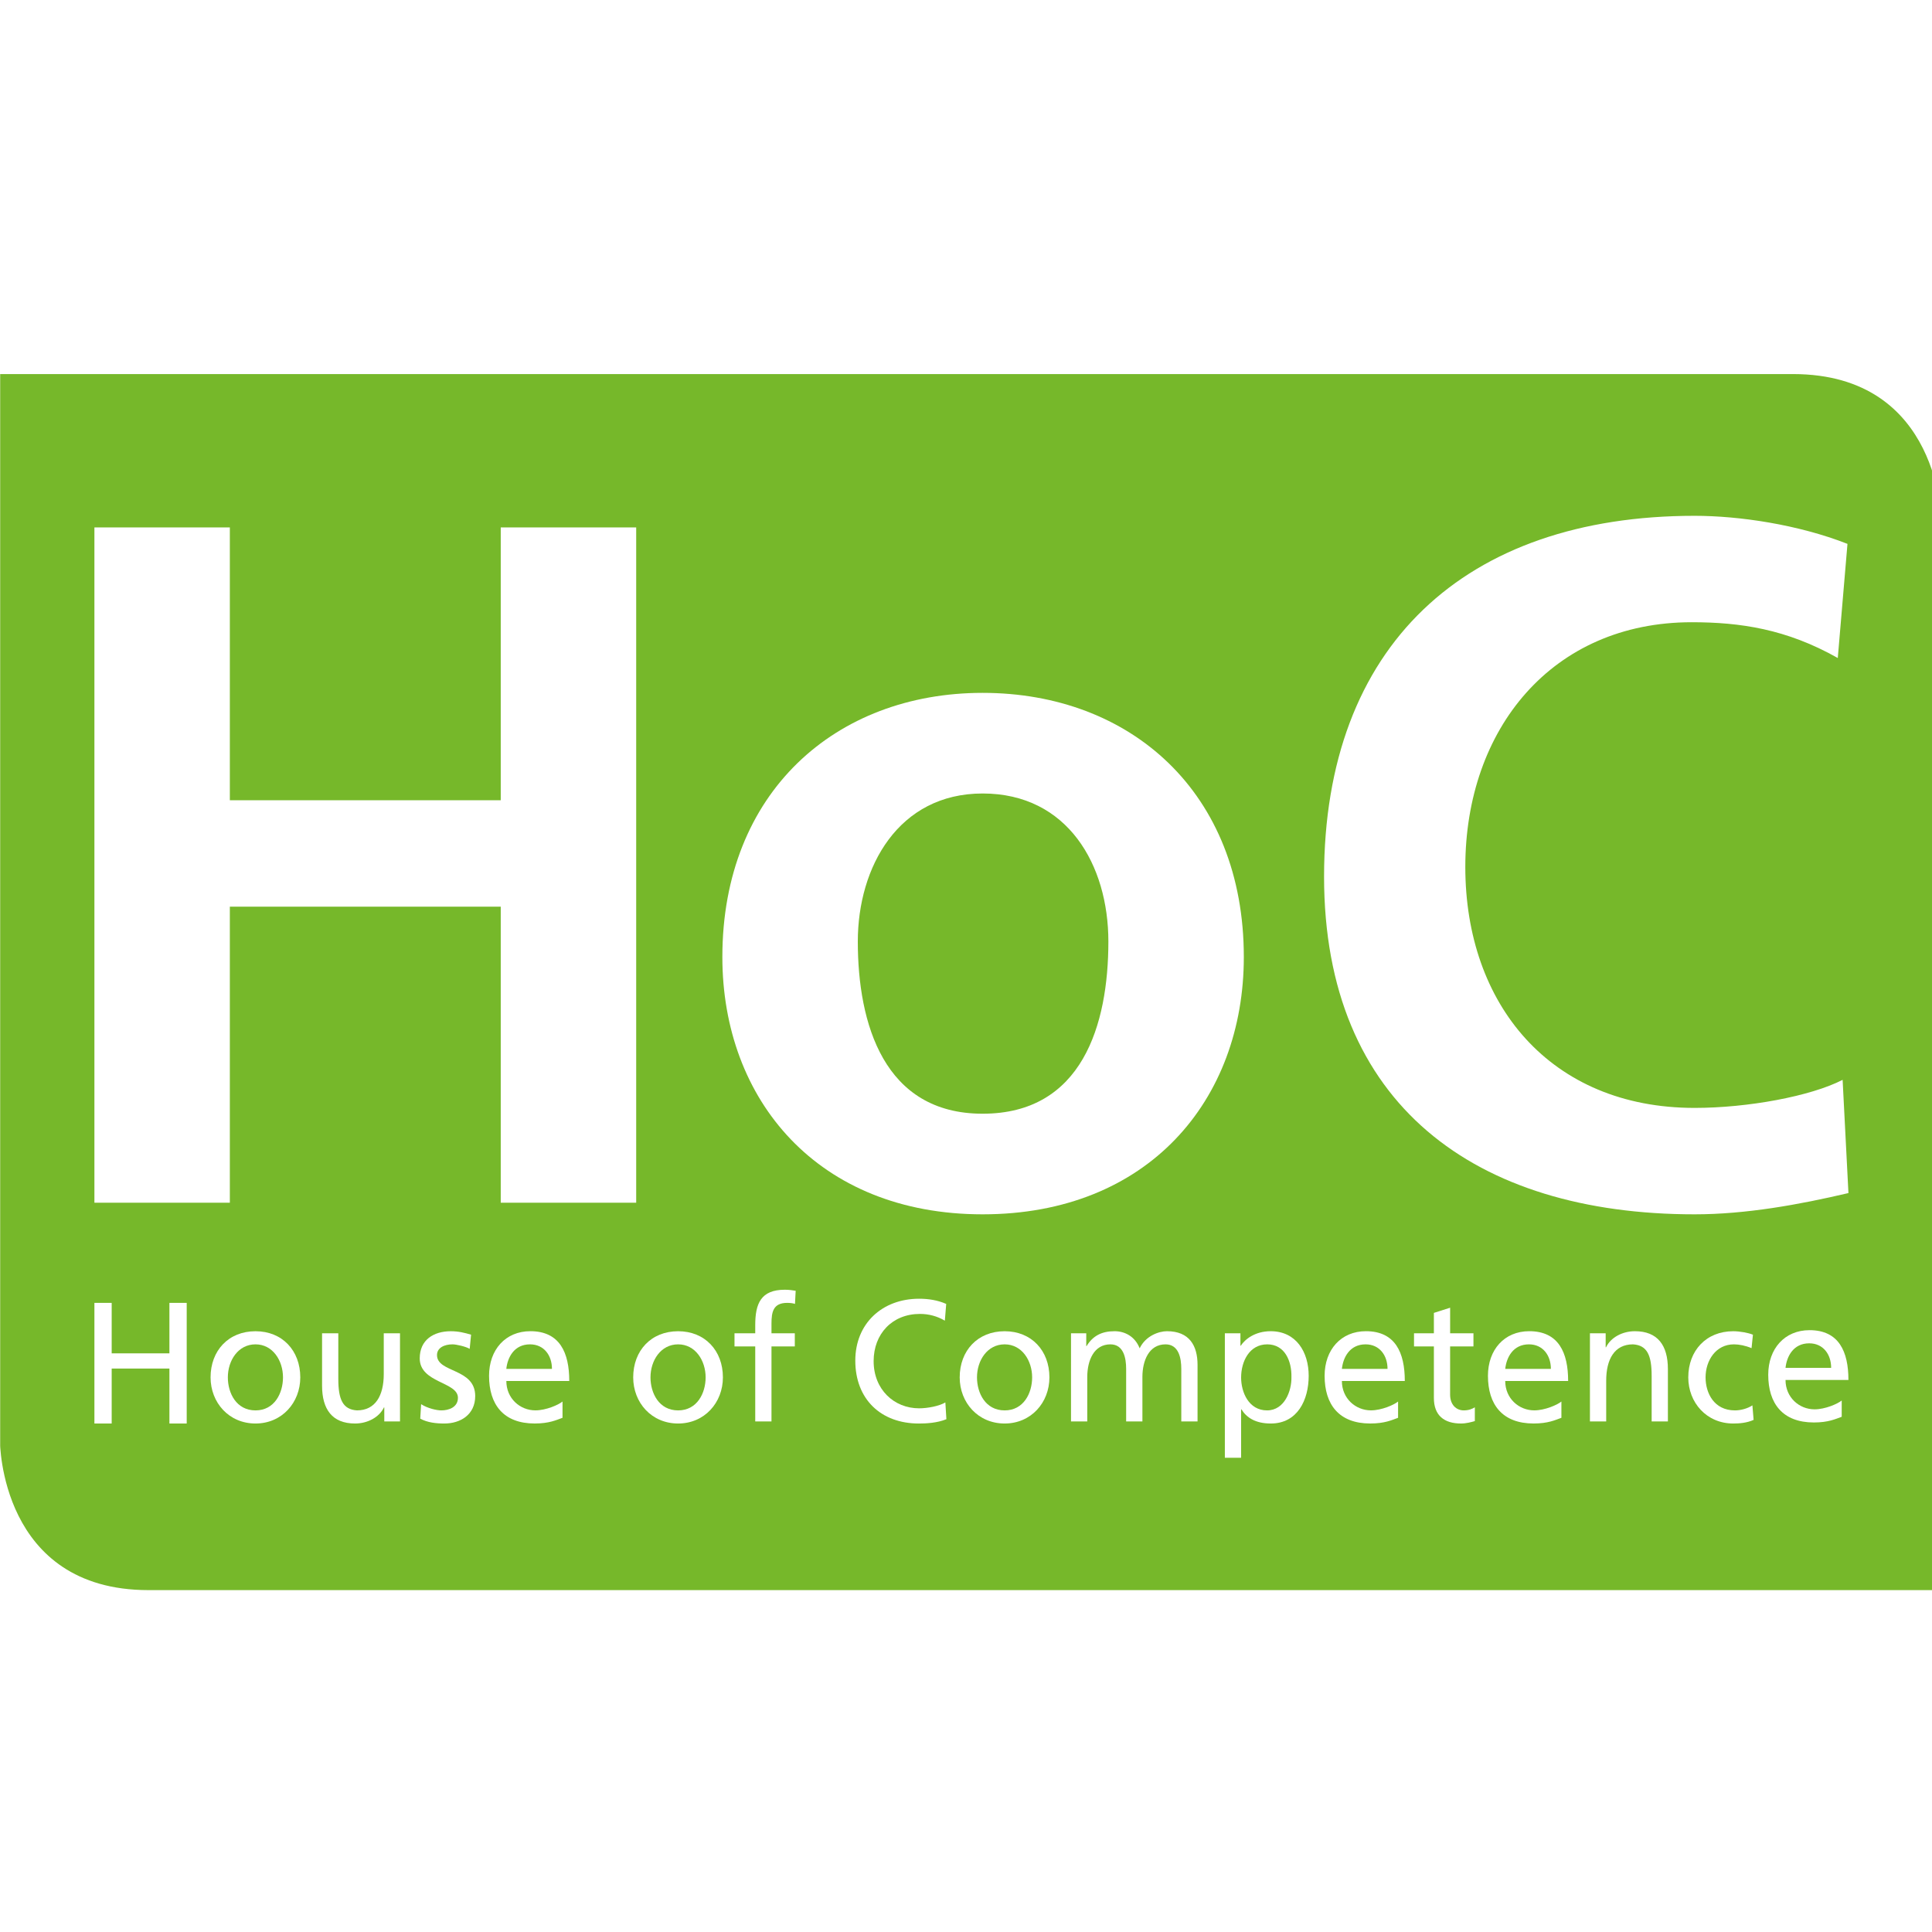 <?xml version="1.0" encoding="utf-8"?>
<!-- Generator: Adobe Illustrator 16.0.3, SVG Export Plug-In . SVG Version: 6.00 Build 0)  -->
<!DOCTYPE svg PUBLIC "-//W3C//DTD SVG 1.1//EN" "http://www.w3.org/Graphics/SVG/1.1/DTD/svg11.dtd">
<svg version="1.1" id="Ebene_2" xmlns="http://www.w3.org/2000/svg" xmlns:xlink="http://www.w3.org/1999/xlink" x="0px" y="0px"
	 width="120px" height="120px" viewBox="0 0 120 120" enable-background="new 0 0 120 120" xml:space="preserve">
<g id="Ebene_3">
	<rect fill="#FFFFFF" width="120" height="120"/>
</g>
<g>
	<g>
		<defs>
			<rect id="SVGID_1_" x="0.011" y="23.234" width="120.577" height="75.53"/>
		</defs>
		<clipPath id="SVGID_2_">
			<use xlink:href="#SVGID_1_"  overflow="visible"/>
		</clipPath>
		<path clip-path="url(#SVGID_2_)" fill="#76B82A" d="M0,23.234v66.308c0,0,0,9.223,9.222,9.223h111.366
			V32.457c0,0,0-9.223-9.223-9.223H0L0,23.234z"/>
	</g>
	<polygon fill="#FFFFFF" points="5.864,32.759 14.276,32.759 14.276,49.705 31.102,49.705 
		31.102,32.759 39.515,32.759 39.515,74.703 31.102,74.703 31.102,56.315 
		14.276,56.315 14.276,74.703 5.864,74.703 5.864,32.759 	"/>
	<path fill="#FFFFFF" d="M61.032,69.175c6.189,0,7.811-5.528,7.811-10.697
		c0-4.747-2.522-9.193-7.811-9.193c-5.229,0-7.752,4.566-7.752,9.193
		C53.28,63.586,54.903,69.175,61.032,69.175L61.032,69.175z M61.032,43.035
		c9.193,0,16.224,6.189,16.224,16.405c0,8.893-5.948,15.984-16.224,15.984
		c-10.216,0-16.165-7.091-16.165-15.984C44.868,49.224,51.898,43.035,61.032,43.035
		L61.032,43.035z"/>
	<path fill="#FFFFFF" d="M114.81,74.103c-3.064,0.72-6.37,1.321-9.555,1.321
		c-13.58,0-23.015-6.79-23.015-20.972c0-14.362,8.773-22.414,23.015-22.414
		c2.765,0,6.43,0.541,9.495,1.743l-0.602,7.09
		c-3.184-1.803-6.069-2.223-9.073-2.223c-8.653,0-14.062,6.61-14.062,15.203
		c0,8.533,5.288,14.963,14.241,14.963c3.305,0,7.212-0.722,9.194-1.743
		L114.81,74.103L114.81,74.103z"/>
	<polygon fill="#FFFFFF" points="5.864,80.924 6.937,80.924 6.937,84.059 10.523,84.059 
		10.523,80.924 11.597,80.924 11.597,88.417 10.523,88.417 10.523,85.003 
		6.937,85.003 6.937,88.417 5.864,88.417 5.864,80.924 	"/>
	<path fill="#FFFFFF" d="M15.87,87.602c1.181,0,1.707-1.074,1.707-2.051
		c0-1.041-0.633-2.051-1.707-2.051c-1.084,0-1.718,1.01-1.718,2.051
		C14.152,86.527,14.679,87.602,15.87,87.602L15.87,87.602z M15.87,82.685
		c1.664,0,2.781,1.202,2.781,2.866c0,1.567-1.138,2.866-2.781,2.866
		c-1.653,0-2.791-1.299-2.791-2.866C13.079,83.887,14.195,82.685,15.87,82.685
		L15.87,82.685z"/>
	<path fill="#FFFFFF" d="M24.846,88.288h-0.977v-0.869H23.847
		c-0.3,0.622-1.031,0.998-1.793,0.998c-1.417,0-2.05-0.88-2.05-2.351v-3.253
		h1.009v2.834c0,1.277,0.279,1.9,1.159,1.954c1.149,0,1.664-0.924,1.664-2.255
		v-2.533h1.009V88.288L24.846,88.288z"/>
	<path fill="#FFFFFF" d="M26.156,87.215c0.397,0.258,0.966,0.387,1.256,0.387
		c0.462,0,1.031-0.193,1.031-0.784c0-0.998-2.373-0.912-2.373-2.447
		c0-1.139,0.848-1.686,1.933-1.686c0.472,0,0.859,0.097,1.256,0.215l-0.086,0.88
		C28.947,83.64,28.346,83.5,28.109,83.5c-0.515,0-0.966,0.215-0.966,0.666
		c0,1.116,2.373,0.794,2.373,2.544c0,1.171-0.934,1.707-1.911,1.707
		c-0.515,0-1.042-0.054-1.503-0.301L26.156,87.215L26.156,87.215z"/>
	<path fill="#FFFFFF" d="M34.283,85.024C34.283,84.188,33.789,83.5,32.919,83.5
		c-0.988,0-1.396,0.816-1.471,1.524H34.283L34.283,85.024z M34.938,88.062
		c-0.386,0.14-0.827,0.354-1.728,0.354c-1.943,0-2.834-1.181-2.834-2.963
		c0-1.621,1.02-2.77,2.566-2.77c1.825,0,2.416,1.331,2.416,3.092h-3.908
		c0,1.084,0.848,1.825,1.804,1.825c0.666,0,1.438-0.344,1.685-0.548V88.062L34.938,88.062
		z"/>
	<path fill="#FFFFFF" d="M42.12,87.602c1.181,0,1.708-1.074,1.708-2.051
		c0-1.041-0.634-2.051-1.708-2.051c-1.084,0-1.717,1.01-1.717,2.051
		C40.403,86.527,40.929,87.602,42.12,87.602L42.12,87.602z M42.12,82.685
		c1.664,0,2.781,1.202,2.781,2.866c0,1.567-1.138,2.866-2.781,2.866
		c-1.653,0-2.791-1.299-2.791-2.866C39.329,83.887,40.445,82.685,42.12,82.685
		L42.12,82.685z"/>
	<path fill="#FFFFFF" d="M46.909,83.629h-1.288v-0.815h1.288v-0.505
		c0-1.331,0.344-2.201,1.836-2.201c0.258,0,0.472,0.032,0.676,0.064l-0.043,0.816
		c-0.118-0.043-0.311-0.064-0.483-0.064c-0.87,0-0.977,0.559-0.977,1.299v0.591
		h1.449v0.815h-1.449v4.659h-1.009V83.629L46.909,83.629z"/>
	<path fill="#FFFFFF" d="M58.686,82.029c-0.472-0.279-0.998-0.419-1.546-0.419
		c-1.729,0-2.877,1.246-2.877,2.932c0,1.761,1.267,2.931,2.823,2.931
		c0.537,0,1.256-0.14,1.632-0.365l0.064,1.041
		c-0.569,0.236-1.267,0.269-1.707,0.269c-2.373,0-3.951-1.524-3.951-3.907
		c0-2.309,1.675-3.844,3.961-3.844c0.58,0,1.149,0.086,1.686,0.322L58.686,82.029
		L58.686,82.029z"/>
	<path fill="#FFFFFF" d="M62.401,87.602c1.181,0,1.707-1.074,1.707-2.051
		c0-1.041-0.634-2.051-1.707-2.051c-1.085,0-1.718,1.01-1.718,2.051
		C60.684,86.527,61.209,87.602,62.401,87.602L62.401,87.602z M62.401,82.685
		c1.664,0,2.78,1.202,2.78,2.866c0,1.567-1.138,2.866-2.78,2.866
		c-1.653,0-2.792-1.299-2.792-2.866C59.61,83.887,60.727,82.685,62.401,82.685
		L62.401,82.685z"/>
	<path fill="#FFFFFF" d="M66.523,82.813H67.469v0.794h0.021
		c0.387-0.633,0.934-0.923,1.739-0.923c0.634,0,1.267,0.321,1.557,1.062
		c0.376-0.783,1.202-1.062,1.696-1.062c1.396,0,1.9,0.901,1.9,2.093v3.511
		h-1.01v-3.264c0-0.676-0.161-1.524-0.977-1.524
		c-1.03,0-1.438,1.01-1.438,2.029v2.759h-1.01v-3.264
		c0-0.676-0.16-1.524-0.977-1.524c-1.03,0-1.438,1.01-1.438,2.029v2.759h-1.01
		V82.813L66.523,82.813z"/>
	<path fill="#FFFFFF" d="M78.71,83.5c-1.096,0-1.622,1.042-1.622,2.062
		c0,0.912,0.473,2.04,1.611,2.04c1.084,0,1.535-1.214,1.514-2.072
		C80.234,84.542,79.805,83.5,78.71,83.5L78.71,83.5z M76.079,82.813h0.966v0.772h0.021
		c0.269-0.408,0.892-0.901,1.857-0.901c1.589,0,2.362,1.299,2.362,2.77
		c0,1.503-0.698,2.963-2.352,2.963c-0.966,0-1.514-0.376-1.825-0.88h-0.021v3.006
		h-1.009V82.813L76.079,82.813z"/>
	<path fill="#FFFFFF" d="M86.182,85.024C86.182,84.188,85.688,83.5,84.818,83.5
		c-0.987,0-1.396,0.816-1.471,1.524H86.182L86.182,85.024z M86.837,88.062
		c-0.387,0.14-0.827,0.354-1.729,0.354c-1.943,0-2.834-1.181-2.834-2.963
		c0-1.621,1.02-2.77,2.565-2.77c1.825,0,2.416,1.331,2.416,3.092h-3.908
		c0,1.084,0.848,1.825,1.804,1.825c0.665,0,1.438-0.344,1.686-0.548V88.062
		L86.837,88.062z"/>
	<path fill="#FFFFFF" d="M91.518,83.629h-1.449v2.995c0,0.634,0.387,0.978,0.849,0.978
		c0.311,0,0.536-0.097,0.687-0.193v0.858c-0.226,0.064-0.536,0.15-0.858,0.15
		c-1.042,0-1.686-0.493-1.686-1.589v-3.199h-1.234v-0.815h1.234v-1.268l1.009-0.321
		v1.589h1.449V83.629L91.518,83.629z"/>
	<path fill="#FFFFFF" d="M96.328,85.024C96.328,84.188,95.834,83.5,94.964,83.5
		c-0.987,0-1.396,0.816-1.471,1.524H96.328L96.328,85.024z M96.982,88.062
		c-0.386,0.14-0.827,0.354-1.729,0.354c-1.942,0-2.834-1.181-2.834-2.963
		c0-1.621,1.02-2.77,2.565-2.77c1.825,0,2.416,1.331,2.416,3.092h-3.908
		c0,1.084,0.848,1.825,1.804,1.825c0.665,0,1.438-0.344,1.686-0.548V88.062
		L96.982,88.062z"/>
	<path fill="#FFFFFF" d="M98.754,82.813h0.977v0.869h0.022
		c0.301-0.622,1.03-0.998,1.792-0.998c1.418,0,2.051,0.88,2.051,2.351v3.253
		h-1.009v-2.834c0-1.277-0.279-1.9-1.16-1.954
		c-1.148,0-1.663,0.924-1.663,2.255v2.533h-1.01V82.813L98.754,82.813z"/>
	<path fill="#FFFFFF" d="M108.792,83.736C108.406,83.575,108.02,83.5,107.697,83.5
		c-1.127,0-1.761,1.01-1.761,2.051c0,0.977,0.526,2.051,1.825,2.051
		c0.344,0,0.772-0.107,1.084-0.312l0.075,0.901
		c-0.419,0.193-0.901,0.226-1.267,0.226c-1.653,0-2.791-1.299-2.791-2.866
		c0-1.664,1.116-2.866,2.791-2.866c0.408,0,0.935,0.097,1.225,0.215
		L108.792,83.736L108.792,83.736z"/>
	<path fill="#FFFFFF" d="M113.736,84.96c0-0.837-0.493-1.524-1.363-1.524
		c-0.987,0-1.396,0.816-1.471,1.524H113.736L113.736,84.96z M114.392,87.998
		c-0.387,0.14-0.827,0.354-1.729,0.354c-1.943,0-2.835-1.181-2.835-2.963
		c0-1.621,1.021-2.77,2.566-2.77c1.825,0,2.415,1.331,2.415,3.092h-3.907
		c0,1.084,0.848,1.825,1.803,1.825c0.666,0,1.439-0.344,1.687-0.548V87.998
		L114.392,87.998z"/>
</g>
</svg>
